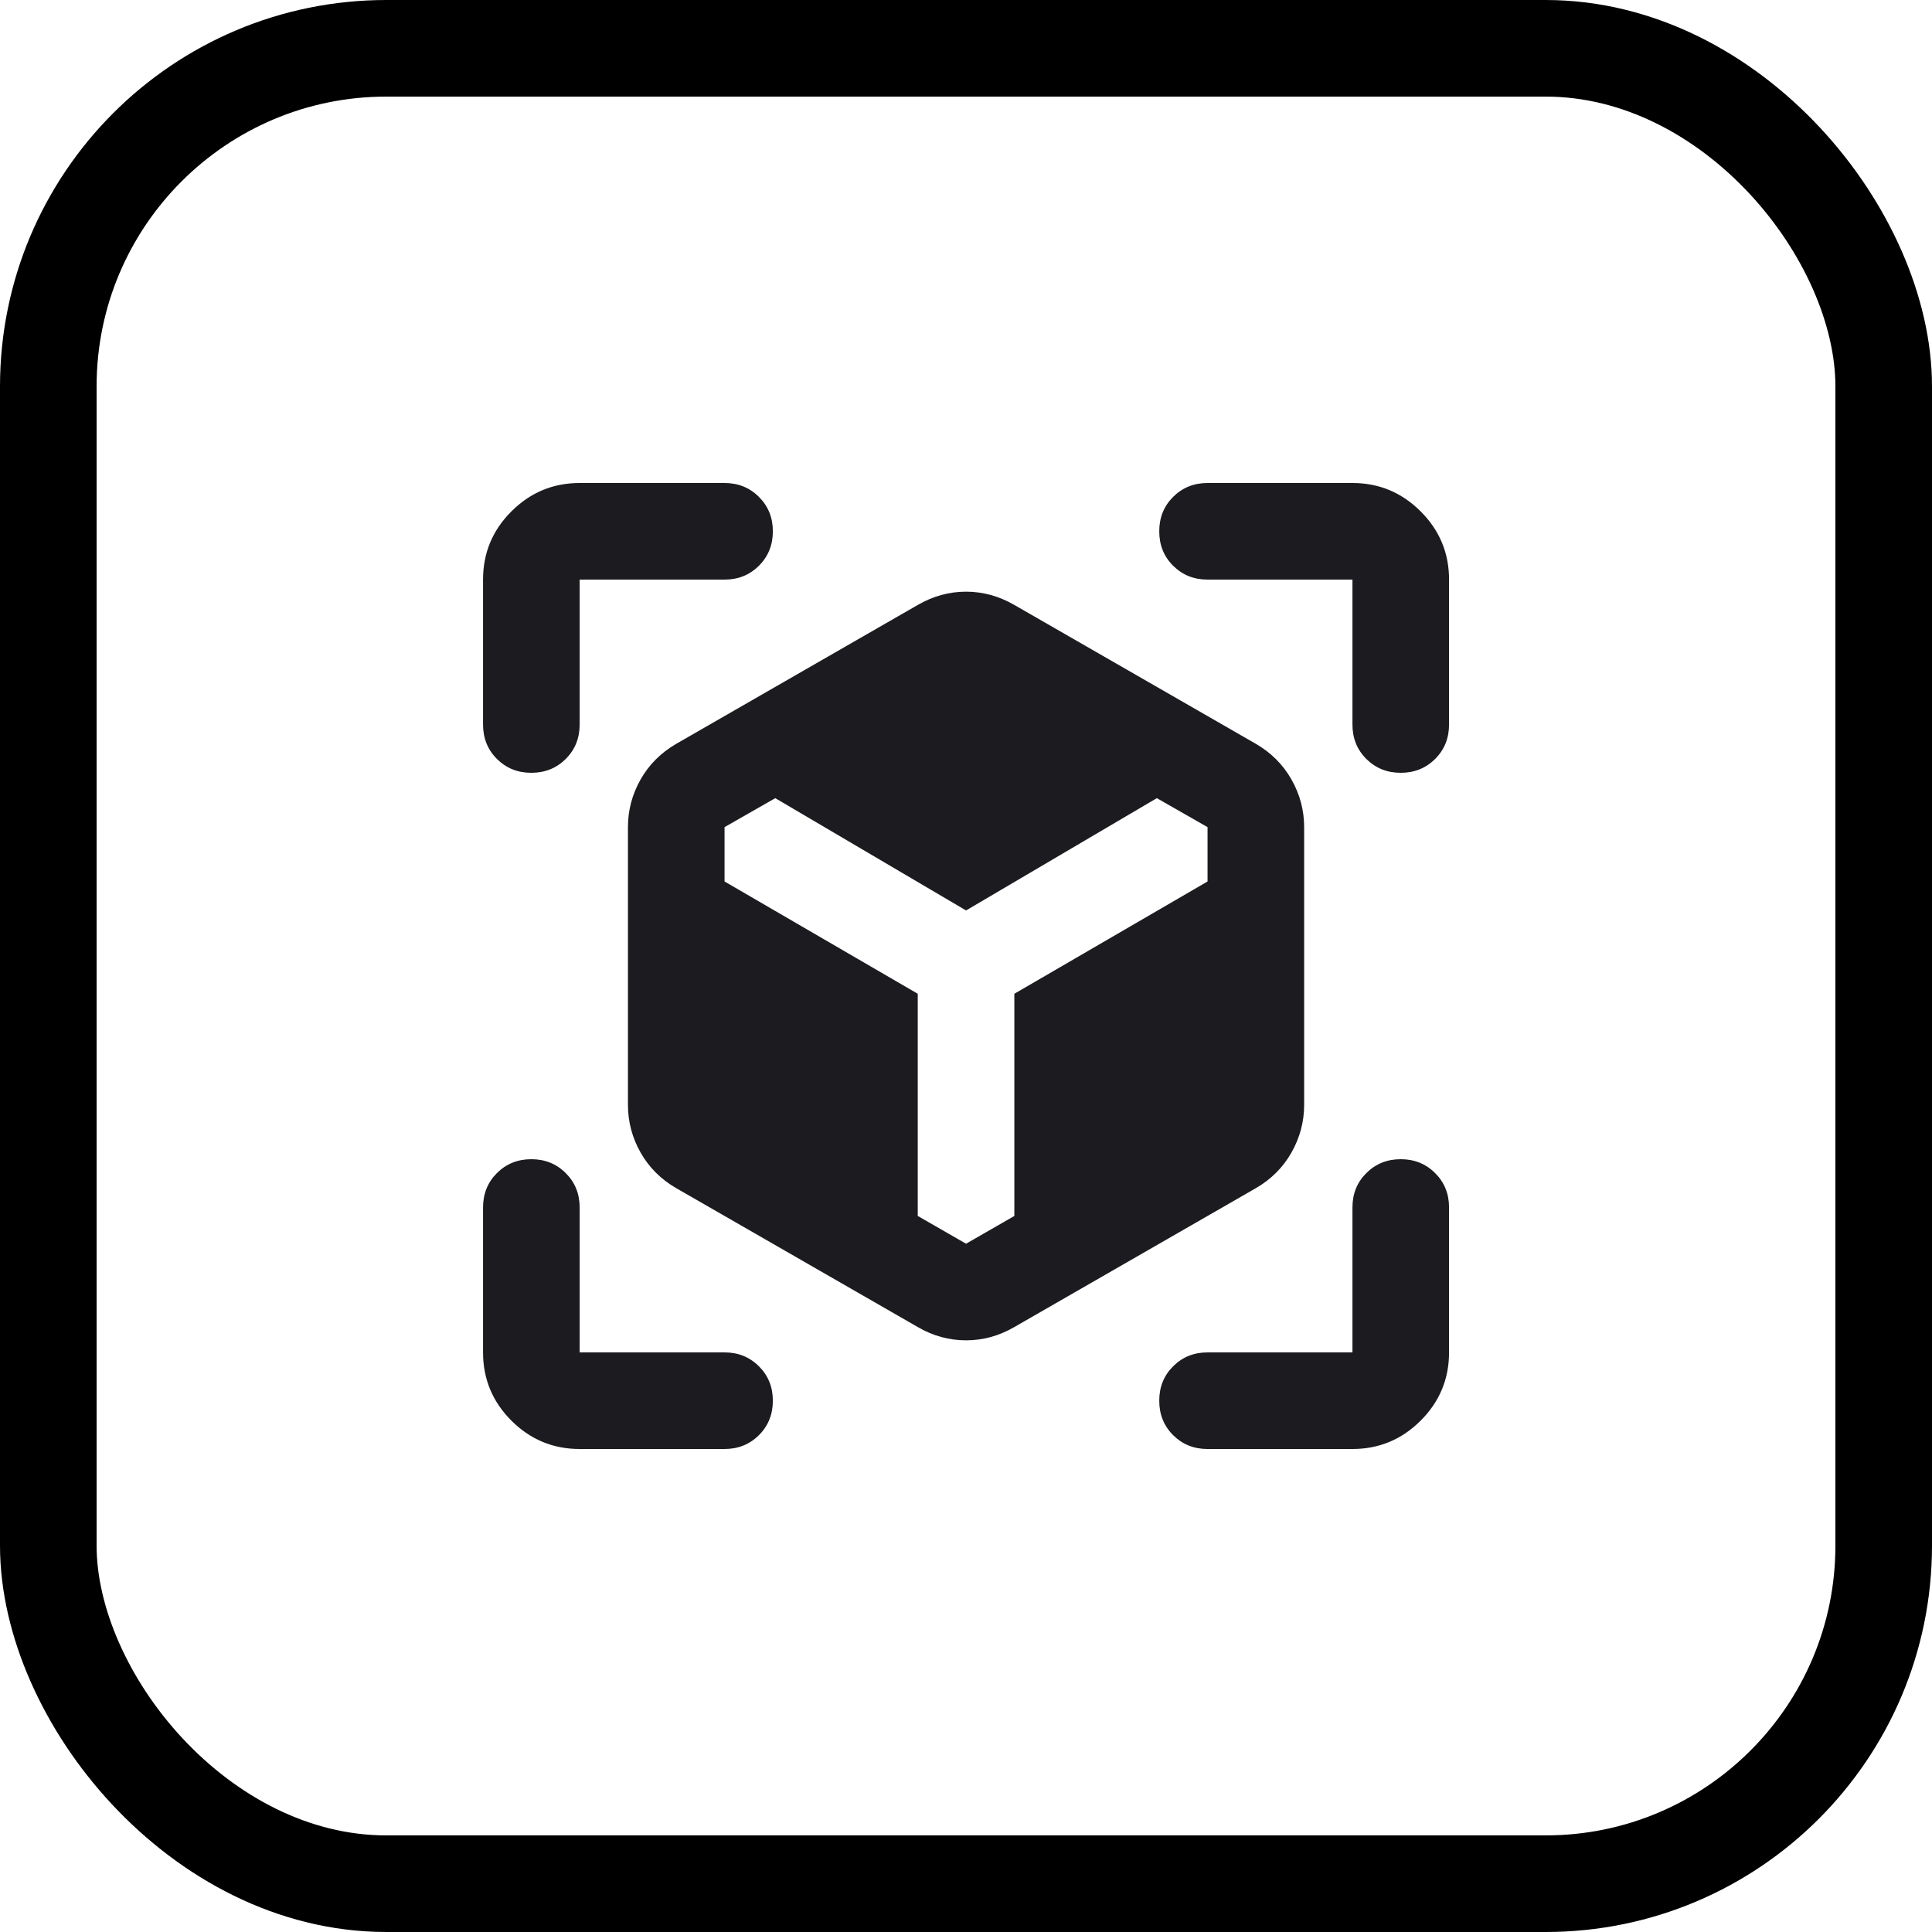 <?xml version="1.0" encoding="utf-8"?>
<svg xmlns="http://www.w3.org/2000/svg" fill="none" height="100%" overflow="visible" preserveAspectRatio="none" style="display: block;" viewBox="0 0 40 40" width="100%">
<g id="Frame 1626">
<rect height="38" rx="7" stroke="black" stroke-width="2" width="38" x="1" y="1"/>
<g id="view_in_ar">
<mask height="24" id="mask0_0_27" maskUnits="userSpaceOnUse" style="mask-type:alpha" width="24" x="8" y="8">
<rect fill="#D9D9D9" height="24" id="Bounding box" width="24" x="8" y="8"/>
</mask>
<g mask="url(#mask0_0_27)">
<path d="M19.001 27.475L14.001 24.6C13.684 24.417 13.438 24.171 13.263 23.863C13.088 23.554 13.001 23.225 13.001 22.875V17.125C13.001 16.775 13.088 16.446 13.263 16.138C13.438 15.829 13.684 15.584 14.001 15.4L19.001 12.525C19.317 12.342 19.651 12.25 20.001 12.25C20.351 12.25 20.684 12.342 21.001 12.525L26.001 15.4C26.317 15.584 26.563 15.829 26.738 16.138C26.913 16.446 27.001 16.775 27.001 17.125V22.875C27.001 23.225 26.913 23.554 26.738 23.863C26.563 24.171 26.317 24.417 26.001 24.6L21.001 27.475C20.684 27.659 20.351 27.75 20.001 27.75C19.651 27.75 19.317 27.659 19.001 27.475ZM11.001 16C10.717 16 10.48 15.904 10.288 15.713C10.096 15.521 10.001 15.284 10.001 15V12C10.001 11.45 10.196 10.979 10.588 10.588C10.98 10.196 11.451 10 12.001 10H15.001C15.284 10 15.521 10.096 15.713 10.288C15.905 10.479 16.001 10.717 16.001 11C16.001 11.284 15.905 11.521 15.713 11.713C15.521 11.904 15.284 12 15.001 12H12.001V15C12.001 15.284 11.905 15.521 11.713 15.713C11.521 15.904 11.284 16 11.001 16ZM12.001 30C11.451 30 10.98 29.804 10.588 29.413C10.196 29.021 10.001 28.55 10.001 28V25C10.001 24.717 10.096 24.479 10.288 24.288C10.48 24.096 10.717 24 11.001 24C11.284 24 11.521 24.096 11.713 24.288C11.905 24.479 12.001 24.717 12.001 25V28H15.001C15.284 28 15.521 28.096 15.713 28.288C15.905 28.479 16.001 28.717 16.001 29C16.001 29.284 15.905 29.521 15.713 29.713C15.521 29.904 15.284 30 15.001 30H12.001ZM28.001 30H25.001C24.717 30 24.48 29.904 24.288 29.713C24.096 29.521 24.001 29.284 24.001 29C24.001 28.717 24.096 28.479 24.288 28.288C24.48 28.096 24.717 28 25.001 28H28.001V25C28.001 24.717 28.096 24.479 28.288 24.288C28.48 24.096 28.717 24 29.001 24C29.284 24 29.521 24.096 29.713 24.288C29.905 24.479 30.001 24.717 30.001 25V28C30.001 28.55 29.805 29.021 29.413 29.413C29.021 29.804 28.551 30 28.001 30ZM28.001 15V12H25.001C24.717 12 24.48 11.904 24.288 11.713C24.096 11.521 24.001 11.284 24.001 11C24.001 10.717 24.096 10.479 24.288 10.288C24.48 10.096 24.717 10 25.001 10H28.001C28.551 10 29.021 10.196 29.413 10.588C29.805 10.979 30.001 11.45 30.001 12V15C30.001 15.284 29.905 15.521 29.713 15.713C29.521 15.904 29.284 16 29.001 16C28.717 16 28.48 15.904 28.288 15.713C28.096 15.521 28.001 15.284 28.001 15ZM16.051 16.525L15.001 17.125V18.25L19.001 20.575V25.175L20.001 25.75L21.001 25.175V20.575L25.001 18.25V17.125L23.951 16.525L20.001 18.85L16.051 16.525Z" fill="#1C1B1F" id="view_in_ar_2"/>
</g>
</g>
</g>
</svg>